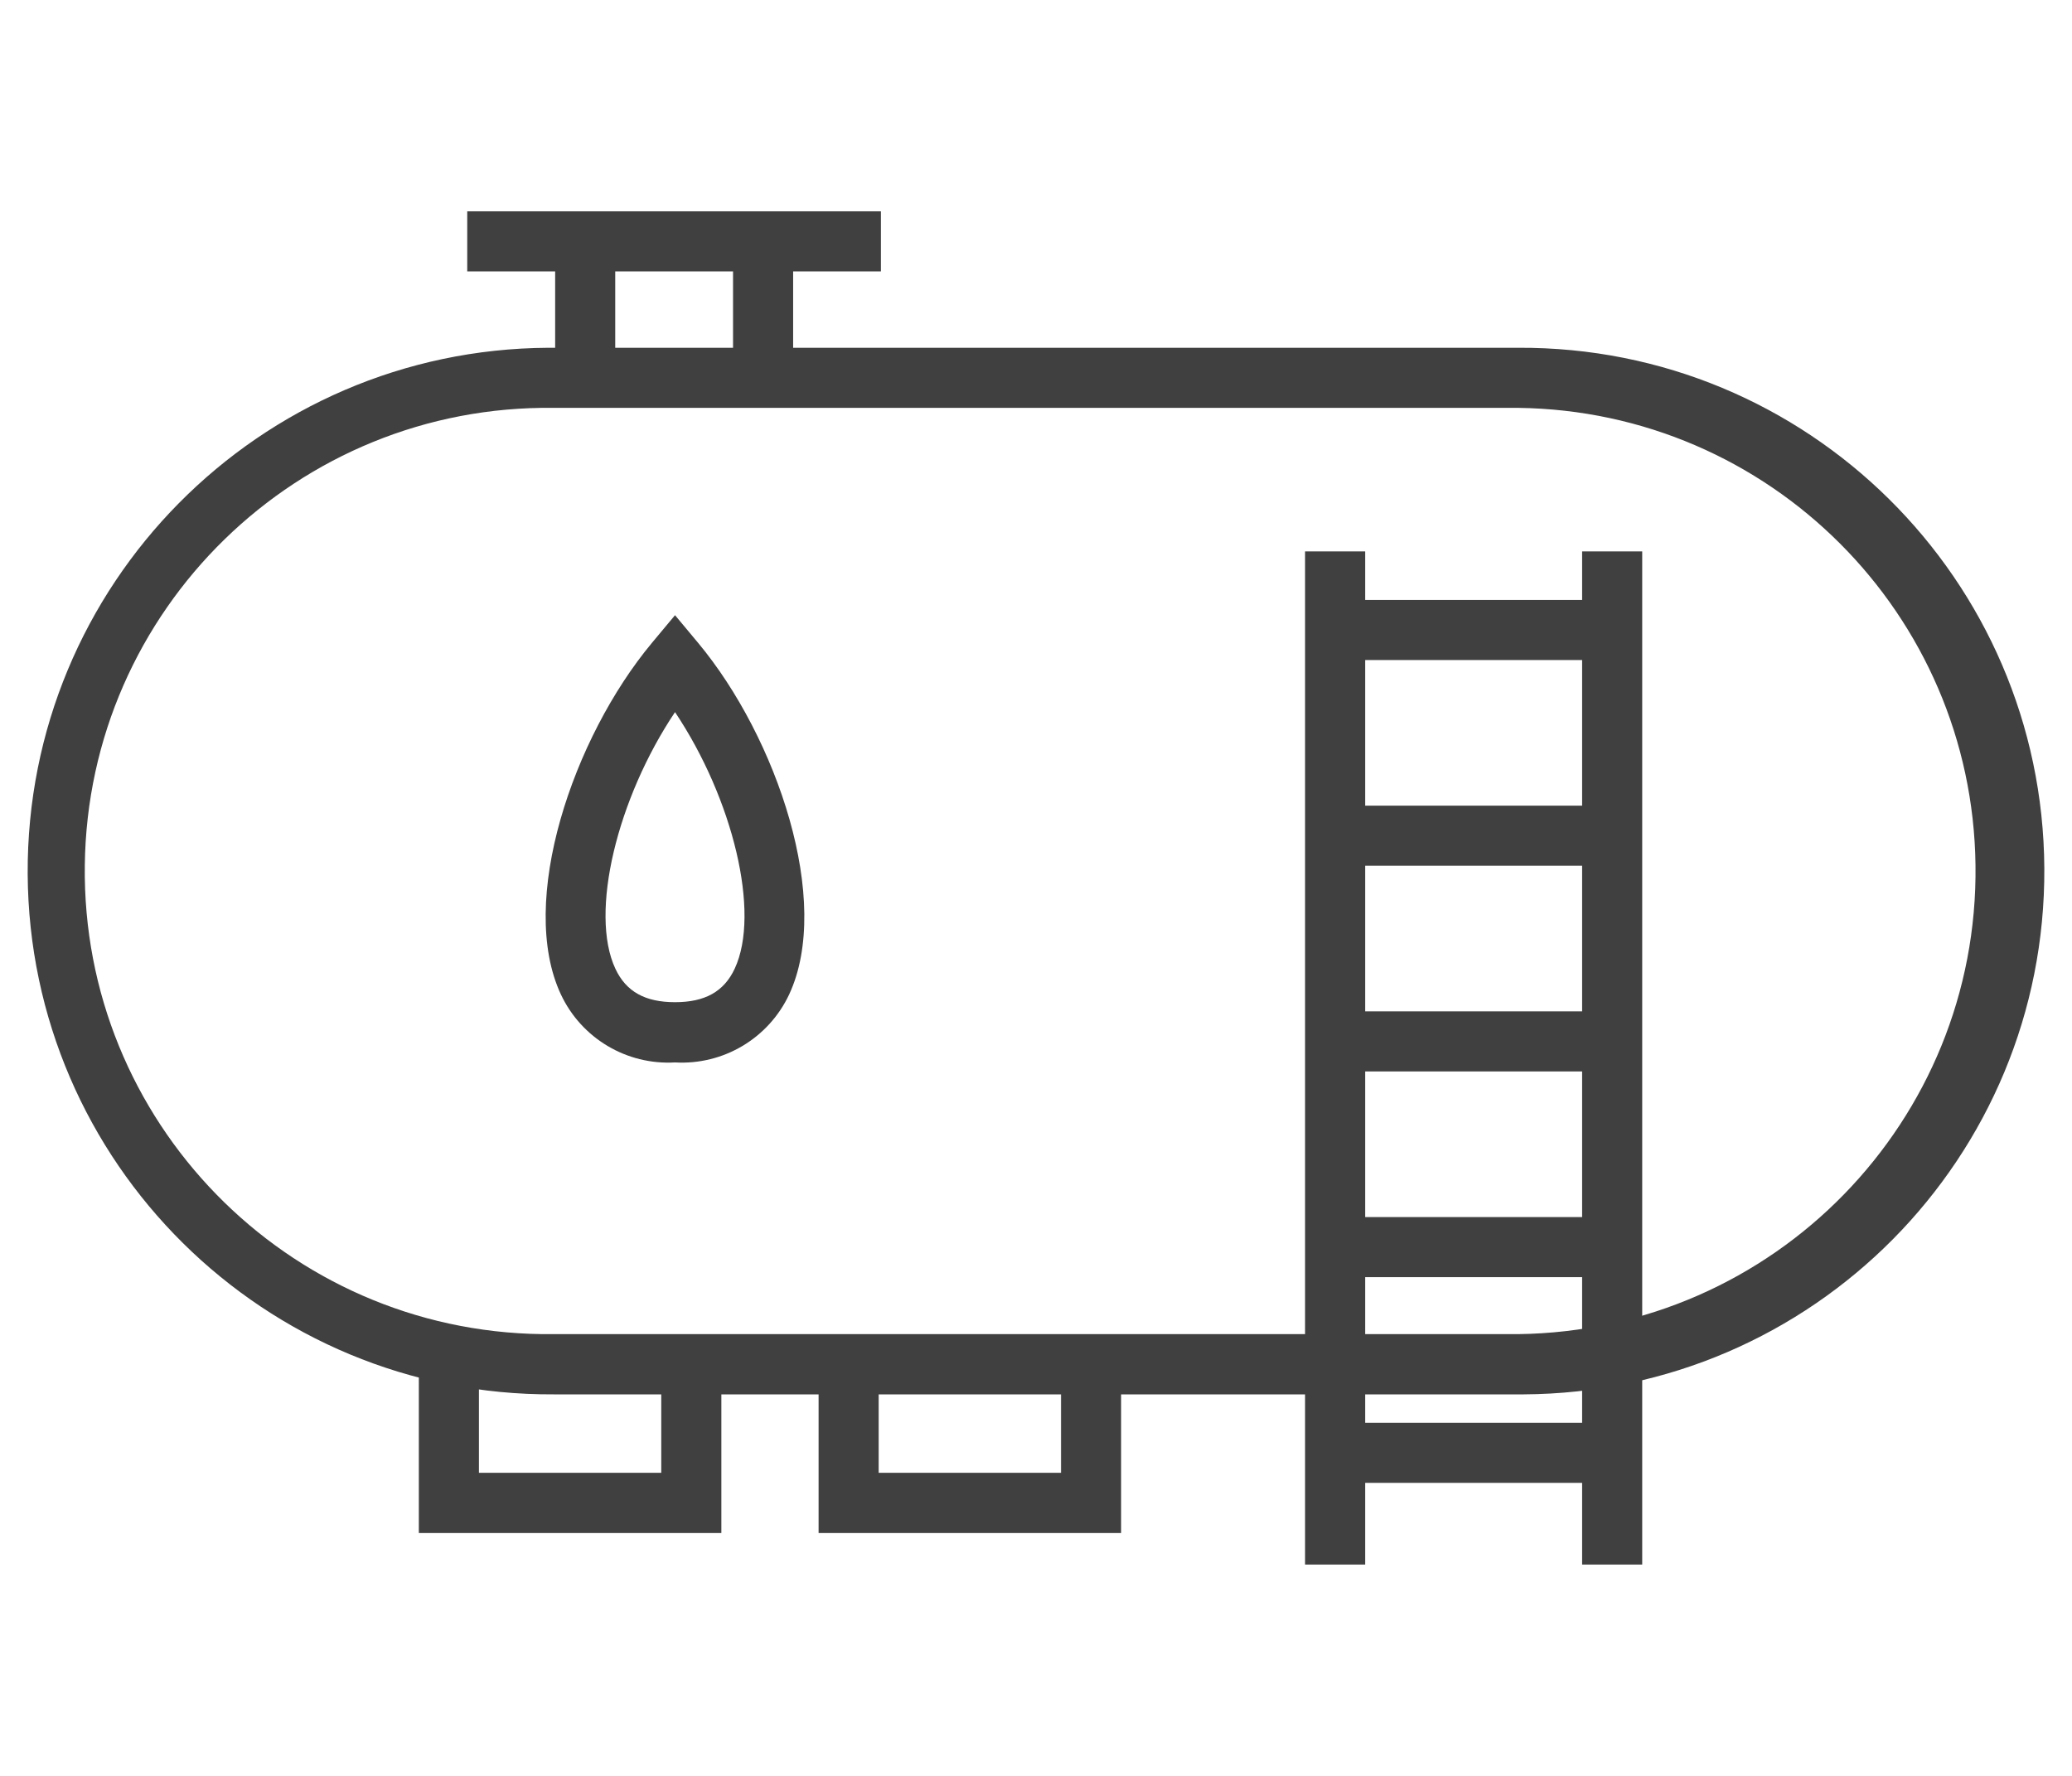 <svg enable-background="new 0 0 140 120" height="120" viewBox="0 0 140 120" width="140" xmlns="http://www.w3.org/2000/svg"><g fill="#404040"><path d="m102.58 94.22h-65.16c-19.53.11-35.44-15.64-35.55-35.17-.1-19.53 15.64-35.44 35.17-35.55h.38 65.16c19.53-.1 35.44 15.64 35.55 35.17s-15.64 35.44-35.17 35.55c-.13 0-.25 0-.38 0m-65.16-66.66c-17.29-.22-31.48 13.62-31.69 30.9-.22 17.29 13.62 31.47 30.9 31.69h.79 65.16c17.29-.22 31.12-14.41 30.9-31.69-.21-16.98-13.92-30.69-30.9-30.9z"/><path d="m45.61 71.79c-3.27.19-6.32-1.63-7.71-4.59-2.94-6.27.81-17.35 6.15-23.76l1.56-1.87 1.56 1.87c5.34 6.41 9.08 17.49 6.15 23.76-1.39 2.96-4.44 4.78-7.71 4.59m0-23.67c-3.9 5.82-5.8 13.56-4.03 17.34.72 1.54 2 2.26 4.03 2.26s3.31-.72 4.03-2.26c1.77-3.78-.13-11.51-4.03-17.34"/><path d="m31.57 14.28h27.95v4.06h-27.95z"/><path d="m49.53 16.31h4.06v9.23h-4.06z"/><path d="m37.51 16.31h4.06v9.23h-4.06z"/><path d="m88.18 37.26h4.06v68.46h-4.06z"/><path d="m106.9 37.26h4.06v68.46h-4.06z"/><path d="m90.21 40.54h18.72v4.06h-18.72z"/><path d="m90.21 54.44h18.72v4.06h-18.72z"/><path d="m90.21 68.34h18.72v4.06h-18.72z"/><path d="m90.21 82.24h18.72v4.06h-18.72z"/><path d="m90.21 96.14h18.72v4.06h-18.72z"/><path d="m48.74 103.59h-20.44v-11.4h4.06v7.33h12.32v-7.33h4.06z"/><path d="m75.75 103.59h-20.44v-11.4h4.06v7.33h12.32v-7.33h4.06z"/></g></svg>